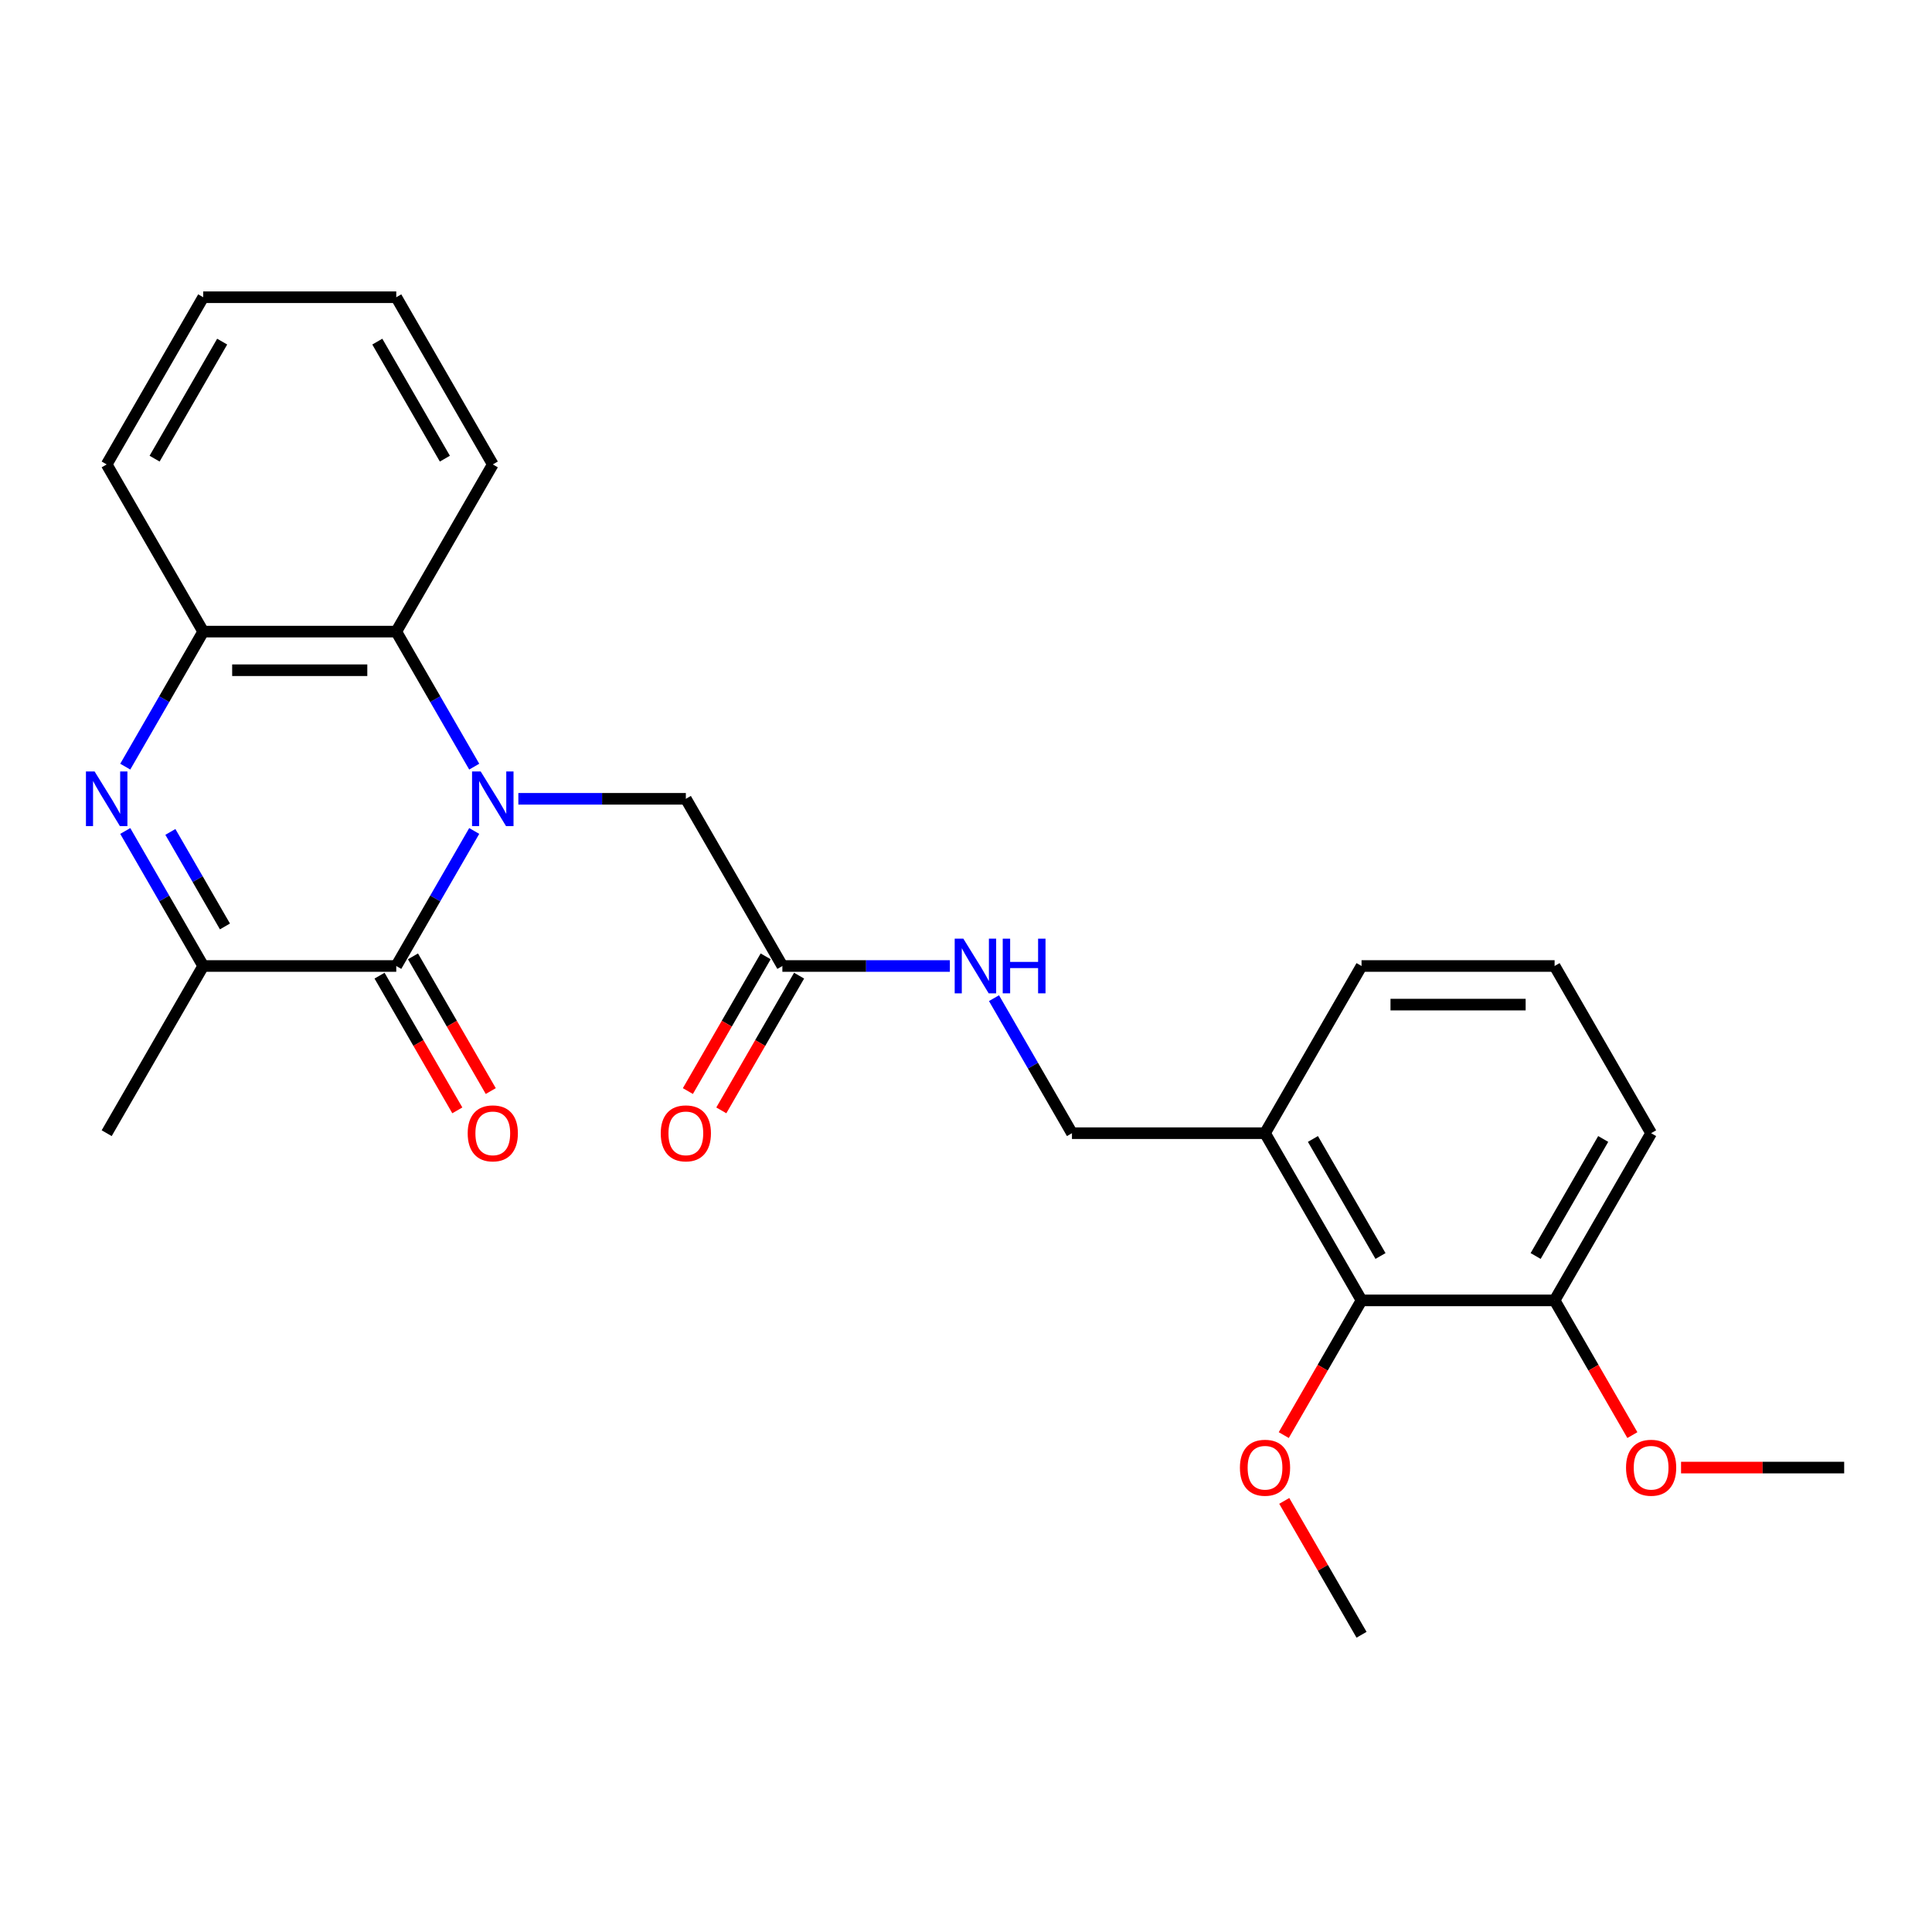 <?xml version='1.0' encoding='iso-8859-1'?>
<svg version='1.1' baseProfile='full'
              xmlns='http://www.w3.org/2000/svg'
                      xmlns:rdkit='http://www.rdkit.org/xml'
                      xmlns:xlink='http://www.w3.org/1999/xlink'
                  xml:space='preserve'
width='1000px' height='1000px' viewBox='0 0 1000 1000'>
<!-- END OF HEADER -->
<rect style='opacity:1.0;fill:#FFFFFF;stroke:none' width='1000' height='1000' x='0' y='0'> </rect>
<path class='bond-0' d='M 245.456,430.11 L 225.281,465.055' style='fill:none;fill-rule:evenodd;stroke:#0000FF;stroke-width:6px;stroke-linecap:butt;stroke-linejoin:miter;stroke-opacity:1' />
<path class='bond-0' d='M 225.281,465.055 L 205.105,500' style='fill:none;fill-rule:evenodd;stroke:#000000;stroke-width:6px;stroke-linecap:butt;stroke-linejoin:miter;stroke-opacity:1' />
<path class='bond-3' d='M 245.456,396.815 L 225.281,361.869' style='fill:none;fill-rule:evenodd;stroke:#0000FF;stroke-width:6px;stroke-linecap:butt;stroke-linejoin:miter;stroke-opacity:1' />
<path class='bond-3' d='M 225.281,361.869 L 205.105,326.924' style='fill:none;fill-rule:evenodd;stroke:#000000;stroke-width:6px;stroke-linecap:butt;stroke-linejoin:miter;stroke-opacity:1' />
<path class='bond-5' d='M 268.298,413.462 L 311.646,413.462' style='fill:none;fill-rule:evenodd;stroke:#0000FF;stroke-width:6px;stroke-linecap:butt;stroke-linejoin:miter;stroke-opacity:1' />
<path class='bond-5' d='M 311.646,413.462 L 354.993,413.462' style='fill:none;fill-rule:evenodd;stroke:#000000;stroke-width:6px;stroke-linecap:butt;stroke-linejoin:miter;stroke-opacity:1' />
<path class='bond-2' d='M 205.105,500 L 105.18,500' style='fill:none;fill-rule:evenodd;stroke:#000000;stroke-width:6px;stroke-linecap:butt;stroke-linejoin:miter;stroke-opacity:1' />
<path class='bond-9' d='M 196.451,504.996 L 216.581,539.862' style='fill:none;fill-rule:evenodd;stroke:#000000;stroke-width:6px;stroke-linecap:butt;stroke-linejoin:miter;stroke-opacity:1' />
<path class='bond-9' d='M 216.581,539.862 L 236.71,574.727' style='fill:none;fill-rule:evenodd;stroke:#FF0000;stroke-width:6px;stroke-linecap:butt;stroke-linejoin:miter;stroke-opacity:1' />
<path class='bond-9' d='M 213.759,495.004 L 233.888,529.869' style='fill:none;fill-rule:evenodd;stroke:#000000;stroke-width:6px;stroke-linecap:butt;stroke-linejoin:miter;stroke-opacity:1' />
<path class='bond-9' d='M 233.888,529.869 L 254.018,564.734' style='fill:none;fill-rule:evenodd;stroke:#FF0000;stroke-width:6px;stroke-linecap:butt;stroke-linejoin:miter;stroke-opacity:1' />
<path class='bond-1' d='M 64.829,396.815 L 85.004,361.869' style='fill:none;fill-rule:evenodd;stroke:#0000FF;stroke-width:6px;stroke-linecap:butt;stroke-linejoin:miter;stroke-opacity:1' />
<path class='bond-1' d='M 85.004,361.869 L 105.18,326.924' style='fill:none;fill-rule:evenodd;stroke:#000000;stroke-width:6px;stroke-linecap:butt;stroke-linejoin:miter;stroke-opacity:1' />
<path class='bond-26' d='M 64.829,430.11 L 85.004,465.055' style='fill:none;fill-rule:evenodd;stroke:#0000FF;stroke-width:6px;stroke-linecap:butt;stroke-linejoin:miter;stroke-opacity:1' />
<path class='bond-26' d='M 85.004,465.055 L 105.18,500' style='fill:none;fill-rule:evenodd;stroke:#000000;stroke-width:6px;stroke-linecap:butt;stroke-linejoin:miter;stroke-opacity:1' />
<path class='bond-26' d='M 88.189,430.601 L 102.312,455.062' style='fill:none;fill-rule:evenodd;stroke:#0000FF;stroke-width:6px;stroke-linecap:butt;stroke-linejoin:miter;stroke-opacity:1' />
<path class='bond-26' d='M 102.312,455.062 L 116.435,479.524' style='fill:none;fill-rule:evenodd;stroke:#000000;stroke-width:6px;stroke-linecap:butt;stroke-linejoin:miter;stroke-opacity:1' />
<path class='bond-16' d='M 105.18,500 L 55.217,586.538' style='fill:none;fill-rule:evenodd;stroke:#000000;stroke-width:6px;stroke-linecap:butt;stroke-linejoin:miter;stroke-opacity:1' />
<path class='bond-4' d='M 205.105,326.924 L 105.18,326.924' style='fill:none;fill-rule:evenodd;stroke:#000000;stroke-width:6px;stroke-linecap:butt;stroke-linejoin:miter;stroke-opacity:1' />
<path class='bond-4' d='M 190.116,346.909 L 120.169,346.909' style='fill:none;fill-rule:evenodd;stroke:#000000;stroke-width:6px;stroke-linecap:butt;stroke-linejoin:miter;stroke-opacity:1' />
<path class='bond-17' d='M 205.105,326.924 L 255.068,240.386' style='fill:none;fill-rule:evenodd;stroke:#000000;stroke-width:6px;stroke-linecap:butt;stroke-linejoin:miter;stroke-opacity:1' />
<path class='bond-18' d='M 105.18,326.924 L 55.217,240.386' style='fill:none;fill-rule:evenodd;stroke:#000000;stroke-width:6px;stroke-linecap:butt;stroke-linejoin:miter;stroke-opacity:1' />
<path class='bond-7' d='M 354.993,413.462 L 404.956,500' style='fill:none;fill-rule:evenodd;stroke:#000000;stroke-width:6px;stroke-linecap:butt;stroke-linejoin:miter;stroke-opacity:1' />
<path class='bond-6' d='M 704.732,673.076 L 654.769,586.538' style='fill:none;fill-rule:evenodd;stroke:#000000;stroke-width:6px;stroke-linecap:butt;stroke-linejoin:miter;stroke-opacity:1' />
<path class='bond-6' d='M 714.545,650.103 L 679.571,589.526' style='fill:none;fill-rule:evenodd;stroke:#000000;stroke-width:6px;stroke-linecap:butt;stroke-linejoin:miter;stroke-opacity:1' />
<path class='bond-12' d='M 704.732,673.076 L 804.657,673.076' style='fill:none;fill-rule:evenodd;stroke:#000000;stroke-width:6px;stroke-linecap:butt;stroke-linejoin:miter;stroke-opacity:1' />
<path class='bond-14' d='M 704.732,673.076 L 684.603,707.941' style='fill:none;fill-rule:evenodd;stroke:#000000;stroke-width:6px;stroke-linecap:butt;stroke-linejoin:miter;stroke-opacity:1' />
<path class='bond-14' d='M 684.603,707.941 L 664.473,742.806' style='fill:none;fill-rule:evenodd;stroke:#FF0000;stroke-width:6px;stroke-linecap:butt;stroke-linejoin:miter;stroke-opacity:1' />
<path class='bond-10' d='M 404.956,500 L 448.304,500' style='fill:none;fill-rule:evenodd;stroke:#000000;stroke-width:6px;stroke-linecap:butt;stroke-linejoin:miter;stroke-opacity:1' />
<path class='bond-10' d='M 448.304,500 L 491.651,500' style='fill:none;fill-rule:evenodd;stroke:#0000FF;stroke-width:6px;stroke-linecap:butt;stroke-linejoin:miter;stroke-opacity:1' />
<path class='bond-13' d='M 396.302,495.004 L 376.173,529.869' style='fill:none;fill-rule:evenodd;stroke:#000000;stroke-width:6px;stroke-linecap:butt;stroke-linejoin:miter;stroke-opacity:1' />
<path class='bond-13' d='M 376.173,529.869 L 356.043,564.734' style='fill:none;fill-rule:evenodd;stroke:#FF0000;stroke-width:6px;stroke-linecap:butt;stroke-linejoin:miter;stroke-opacity:1' />
<path class='bond-13' d='M 413.61,504.996 L 393.48,539.862' style='fill:none;fill-rule:evenodd;stroke:#000000;stroke-width:6px;stroke-linecap:butt;stroke-linejoin:miter;stroke-opacity:1' />
<path class='bond-13' d='M 393.48,539.862 L 373.351,574.727' style='fill:none;fill-rule:evenodd;stroke:#FF0000;stroke-width:6px;stroke-linecap:butt;stroke-linejoin:miter;stroke-opacity:1' />
<path class='bond-8' d='M 654.769,586.538 L 554.844,586.538' style='fill:none;fill-rule:evenodd;stroke:#000000;stroke-width:6px;stroke-linecap:butt;stroke-linejoin:miter;stroke-opacity:1' />
<path class='bond-19' d='M 654.769,586.538 L 704.732,500' style='fill:none;fill-rule:evenodd;stroke:#000000;stroke-width:6px;stroke-linecap:butt;stroke-linejoin:miter;stroke-opacity:1' />
<path class='bond-11' d='M 514.493,516.648 L 534.668,551.593' style='fill:none;fill-rule:evenodd;stroke:#0000FF;stroke-width:6px;stroke-linecap:butt;stroke-linejoin:miter;stroke-opacity:1' />
<path class='bond-11' d='M 534.668,551.593 L 554.844,586.538' style='fill:none;fill-rule:evenodd;stroke:#000000;stroke-width:6px;stroke-linecap:butt;stroke-linejoin:miter;stroke-opacity:1' />
<path class='bond-15' d='M 804.657,673.076 L 824.787,707.941' style='fill:none;fill-rule:evenodd;stroke:#000000;stroke-width:6px;stroke-linecap:butt;stroke-linejoin:miter;stroke-opacity:1' />
<path class='bond-15' d='M 824.787,707.941 L 844.916,742.806' style='fill:none;fill-rule:evenodd;stroke:#FF0000;stroke-width:6px;stroke-linecap:butt;stroke-linejoin:miter;stroke-opacity:1' />
<path class='bond-28' d='M 804.657,673.076 L 854.62,586.538' style='fill:none;fill-rule:evenodd;stroke:#000000;stroke-width:6px;stroke-linecap:butt;stroke-linejoin:miter;stroke-opacity:1' />
<path class='bond-28' d='M 794.844,650.103 L 829.818,589.526' style='fill:none;fill-rule:evenodd;stroke:#000000;stroke-width:6px;stroke-linecap:butt;stroke-linejoin:miter;stroke-opacity:1' />
<path class='bond-22' d='M 664.727,776.861 L 684.729,811.506' style='fill:none;fill-rule:evenodd;stroke:#FF0000;stroke-width:6px;stroke-linecap:butt;stroke-linejoin:miter;stroke-opacity:1' />
<path class='bond-22' d='M 684.729,811.506 L 704.732,846.152' style='fill:none;fill-rule:evenodd;stroke:#000000;stroke-width:6px;stroke-linecap:butt;stroke-linejoin:miter;stroke-opacity:1' />
<path class='bond-23' d='M 870.109,759.614 L 912.327,759.614' style='fill:none;fill-rule:evenodd;stroke:#FF0000;stroke-width:6px;stroke-linecap:butt;stroke-linejoin:miter;stroke-opacity:1' />
<path class='bond-23' d='M 912.327,759.614 L 954.545,759.614' style='fill:none;fill-rule:evenodd;stroke:#000000;stroke-width:6px;stroke-linecap:butt;stroke-linejoin:miter;stroke-opacity:1' />
<path class='bond-24' d='M 255.068,240.386 L 205.105,153.848' style='fill:none;fill-rule:evenodd;stroke:#000000;stroke-width:6px;stroke-linecap:butt;stroke-linejoin:miter;stroke-opacity:1' />
<path class='bond-24' d='M 230.266,237.398 L 195.292,176.822' style='fill:none;fill-rule:evenodd;stroke:#000000;stroke-width:6px;stroke-linecap:butt;stroke-linejoin:miter;stroke-opacity:1' />
<path class='bond-27' d='M 55.217,240.386 L 105.18,153.848' style='fill:none;fill-rule:evenodd;stroke:#000000;stroke-width:6px;stroke-linecap:butt;stroke-linejoin:miter;stroke-opacity:1' />
<path class='bond-27' d='M 80.019,237.398 L 114.993,176.822' style='fill:none;fill-rule:evenodd;stroke:#000000;stroke-width:6px;stroke-linecap:butt;stroke-linejoin:miter;stroke-opacity:1' />
<path class='bond-20' d='M 704.732,500 L 804.657,500' style='fill:none;fill-rule:evenodd;stroke:#000000;stroke-width:6px;stroke-linecap:butt;stroke-linejoin:miter;stroke-opacity:1' />
<path class='bond-20' d='M 719.721,519.985 L 789.669,519.985' style='fill:none;fill-rule:evenodd;stroke:#000000;stroke-width:6px;stroke-linecap:butt;stroke-linejoin:miter;stroke-opacity:1' />
<path class='bond-21' d='M 804.657,500 L 854.62,586.538' style='fill:none;fill-rule:evenodd;stroke:#000000;stroke-width:6px;stroke-linecap:butt;stroke-linejoin:miter;stroke-opacity:1' />
<path class='bond-25' d='M 205.105,153.848 L 105.18,153.848' style='fill:none;fill-rule:evenodd;stroke:#000000;stroke-width:6px;stroke-linecap:butt;stroke-linejoin:miter;stroke-opacity:1' />
<path  class='atom-0' d='M 248.812 399.313
L 258.086 414.301
Q 259.005 415.78, 260.484 418.458
Q 261.963 421.136, 262.043 421.296
L 262.043 399.313
L 265.8 399.313
L 265.8 427.612
L 261.923 427.612
L 251.97 411.224
Q 250.811 409.305, 249.572 407.107
Q 248.373 404.908, 248.013 404.229
L 248.013 427.612
L 244.336 427.612
L 244.336 399.313
L 248.812 399.313
' fill='#0000FF'/>
<path  class='atom-2' d='M 48.962 399.313
L 58.235 414.301
Q 59.154 415.78, 60.633 418.458
Q 62.112 421.136, 62.192 421.296
L 62.192 399.313
L 65.949 399.313
L 65.949 427.612
L 62.072 427.612
L 52.119 411.224
Q 50.96 409.305, 49.721 407.107
Q 48.522 404.908, 48.162 404.229
L 48.162 427.612
L 44.485 427.612
L 44.485 399.313
L 48.962 399.313
' fill='#0000FF'/>
<path  class='atom-10' d='M 242.078 586.618
Q 242.078 579.823, 245.435 576.026
Q 248.793 572.229, 255.068 572.229
Q 261.343 572.229, 264.701 576.026
Q 268.058 579.823, 268.058 586.618
Q 268.058 593.493, 264.661 597.41
Q 261.263 601.287, 255.068 601.287
Q 248.832 601.287, 245.435 597.41
Q 242.078 593.533, 242.078 586.618
M 255.068 598.089
Q 259.385 598.089, 261.703 595.211
Q 264.061 592.294, 264.061 586.618
Q 264.061 581.062, 261.703 578.264
Q 259.385 575.426, 255.068 575.426
Q 250.751 575.426, 248.393 578.224
Q 246.075 581.022, 246.075 586.618
Q 246.075 592.334, 248.393 595.211
Q 250.751 598.089, 255.068 598.089
' fill='#FF0000'/>
<path  class='atom-11' d='M 498.626 485.851
L 507.899 500.839
Q 508.818 502.318, 510.297 504.996
Q 511.776 507.674, 511.856 507.834
L 511.856 485.851
L 515.613 485.851
L 515.613 514.149
L 511.736 514.149
L 501.784 497.762
Q 500.624 495.843, 499.385 493.645
Q 498.186 491.446, 497.827 490.767
L 497.827 514.149
L 494.149 514.149
L 494.149 485.851
L 498.626 485.851
' fill='#0000FF'/>
<path  class='atom-11' d='M 519.011 485.851
L 522.848 485.851
L 522.848 497.882
L 537.317 497.882
L 537.317 485.851
L 541.154 485.851
L 541.154 514.149
L 537.317 514.149
L 537.317 501.079
L 522.848 501.079
L 522.848 514.149
L 519.011 514.149
L 519.011 485.851
' fill='#0000FF'/>
<path  class='atom-14' d='M 342.003 586.618
Q 342.003 579.823, 345.36 576.026
Q 348.718 572.229, 354.993 572.229
Q 361.269 572.229, 364.626 576.026
Q 367.983 579.823, 367.983 586.618
Q 367.983 593.493, 364.586 597.41
Q 361.189 601.287, 354.993 601.287
Q 348.758 601.287, 345.36 597.41
Q 342.003 593.533, 342.003 586.618
M 354.993 598.089
Q 359.31 598.089, 361.628 595.211
Q 363.986 592.294, 363.986 586.618
Q 363.986 581.062, 361.628 578.264
Q 359.31 575.426, 354.993 575.426
Q 350.676 575.426, 348.318 578.224
Q 346 581.022, 346 586.618
Q 346 592.334, 348.318 595.211
Q 350.676 598.089, 354.993 598.089
' fill='#FF0000'/>
<path  class='atom-15' d='M 641.779 759.694
Q 641.779 752.899, 645.137 749.102
Q 648.494 745.304, 654.769 745.304
Q 661.045 745.304, 664.402 749.102
Q 667.76 752.899, 667.76 759.694
Q 667.76 766.569, 664.362 770.486
Q 660.965 774.363, 654.769 774.363
Q 648.534 774.363, 645.137 770.486
Q 641.779 766.609, 641.779 759.694
M 654.769 771.165
Q 659.086 771.165, 661.404 768.287
Q 663.763 765.369, 663.763 759.694
Q 663.763 754.138, 661.404 751.34
Q 659.086 748.502, 654.769 748.502
Q 650.453 748.502, 648.094 751.3
Q 645.776 754.098, 645.776 759.694
Q 645.776 765.409, 648.094 768.287
Q 650.453 771.165, 654.769 771.165
' fill='#FF0000'/>
<path  class='atom-16' d='M 841.63 759.694
Q 841.63 752.899, 844.987 749.102
Q 848.345 745.304, 854.62 745.304
Q 860.895 745.304, 864.253 749.102
Q 867.61 752.899, 867.61 759.694
Q 867.61 766.569, 864.213 770.486
Q 860.815 774.363, 854.62 774.363
Q 848.385 774.363, 844.987 770.486
Q 841.63 766.609, 841.63 759.694
M 854.62 771.165
Q 858.937 771.165, 861.255 768.287
Q 863.613 765.369, 863.613 759.694
Q 863.613 754.138, 861.255 751.34
Q 858.937 748.502, 854.62 748.502
Q 850.303 748.502, 847.945 751.3
Q 845.627 754.098, 845.627 759.694
Q 845.627 765.409, 847.945 768.287
Q 850.303 771.165, 854.62 771.165
' fill='#FF0000'/>
</svg>
